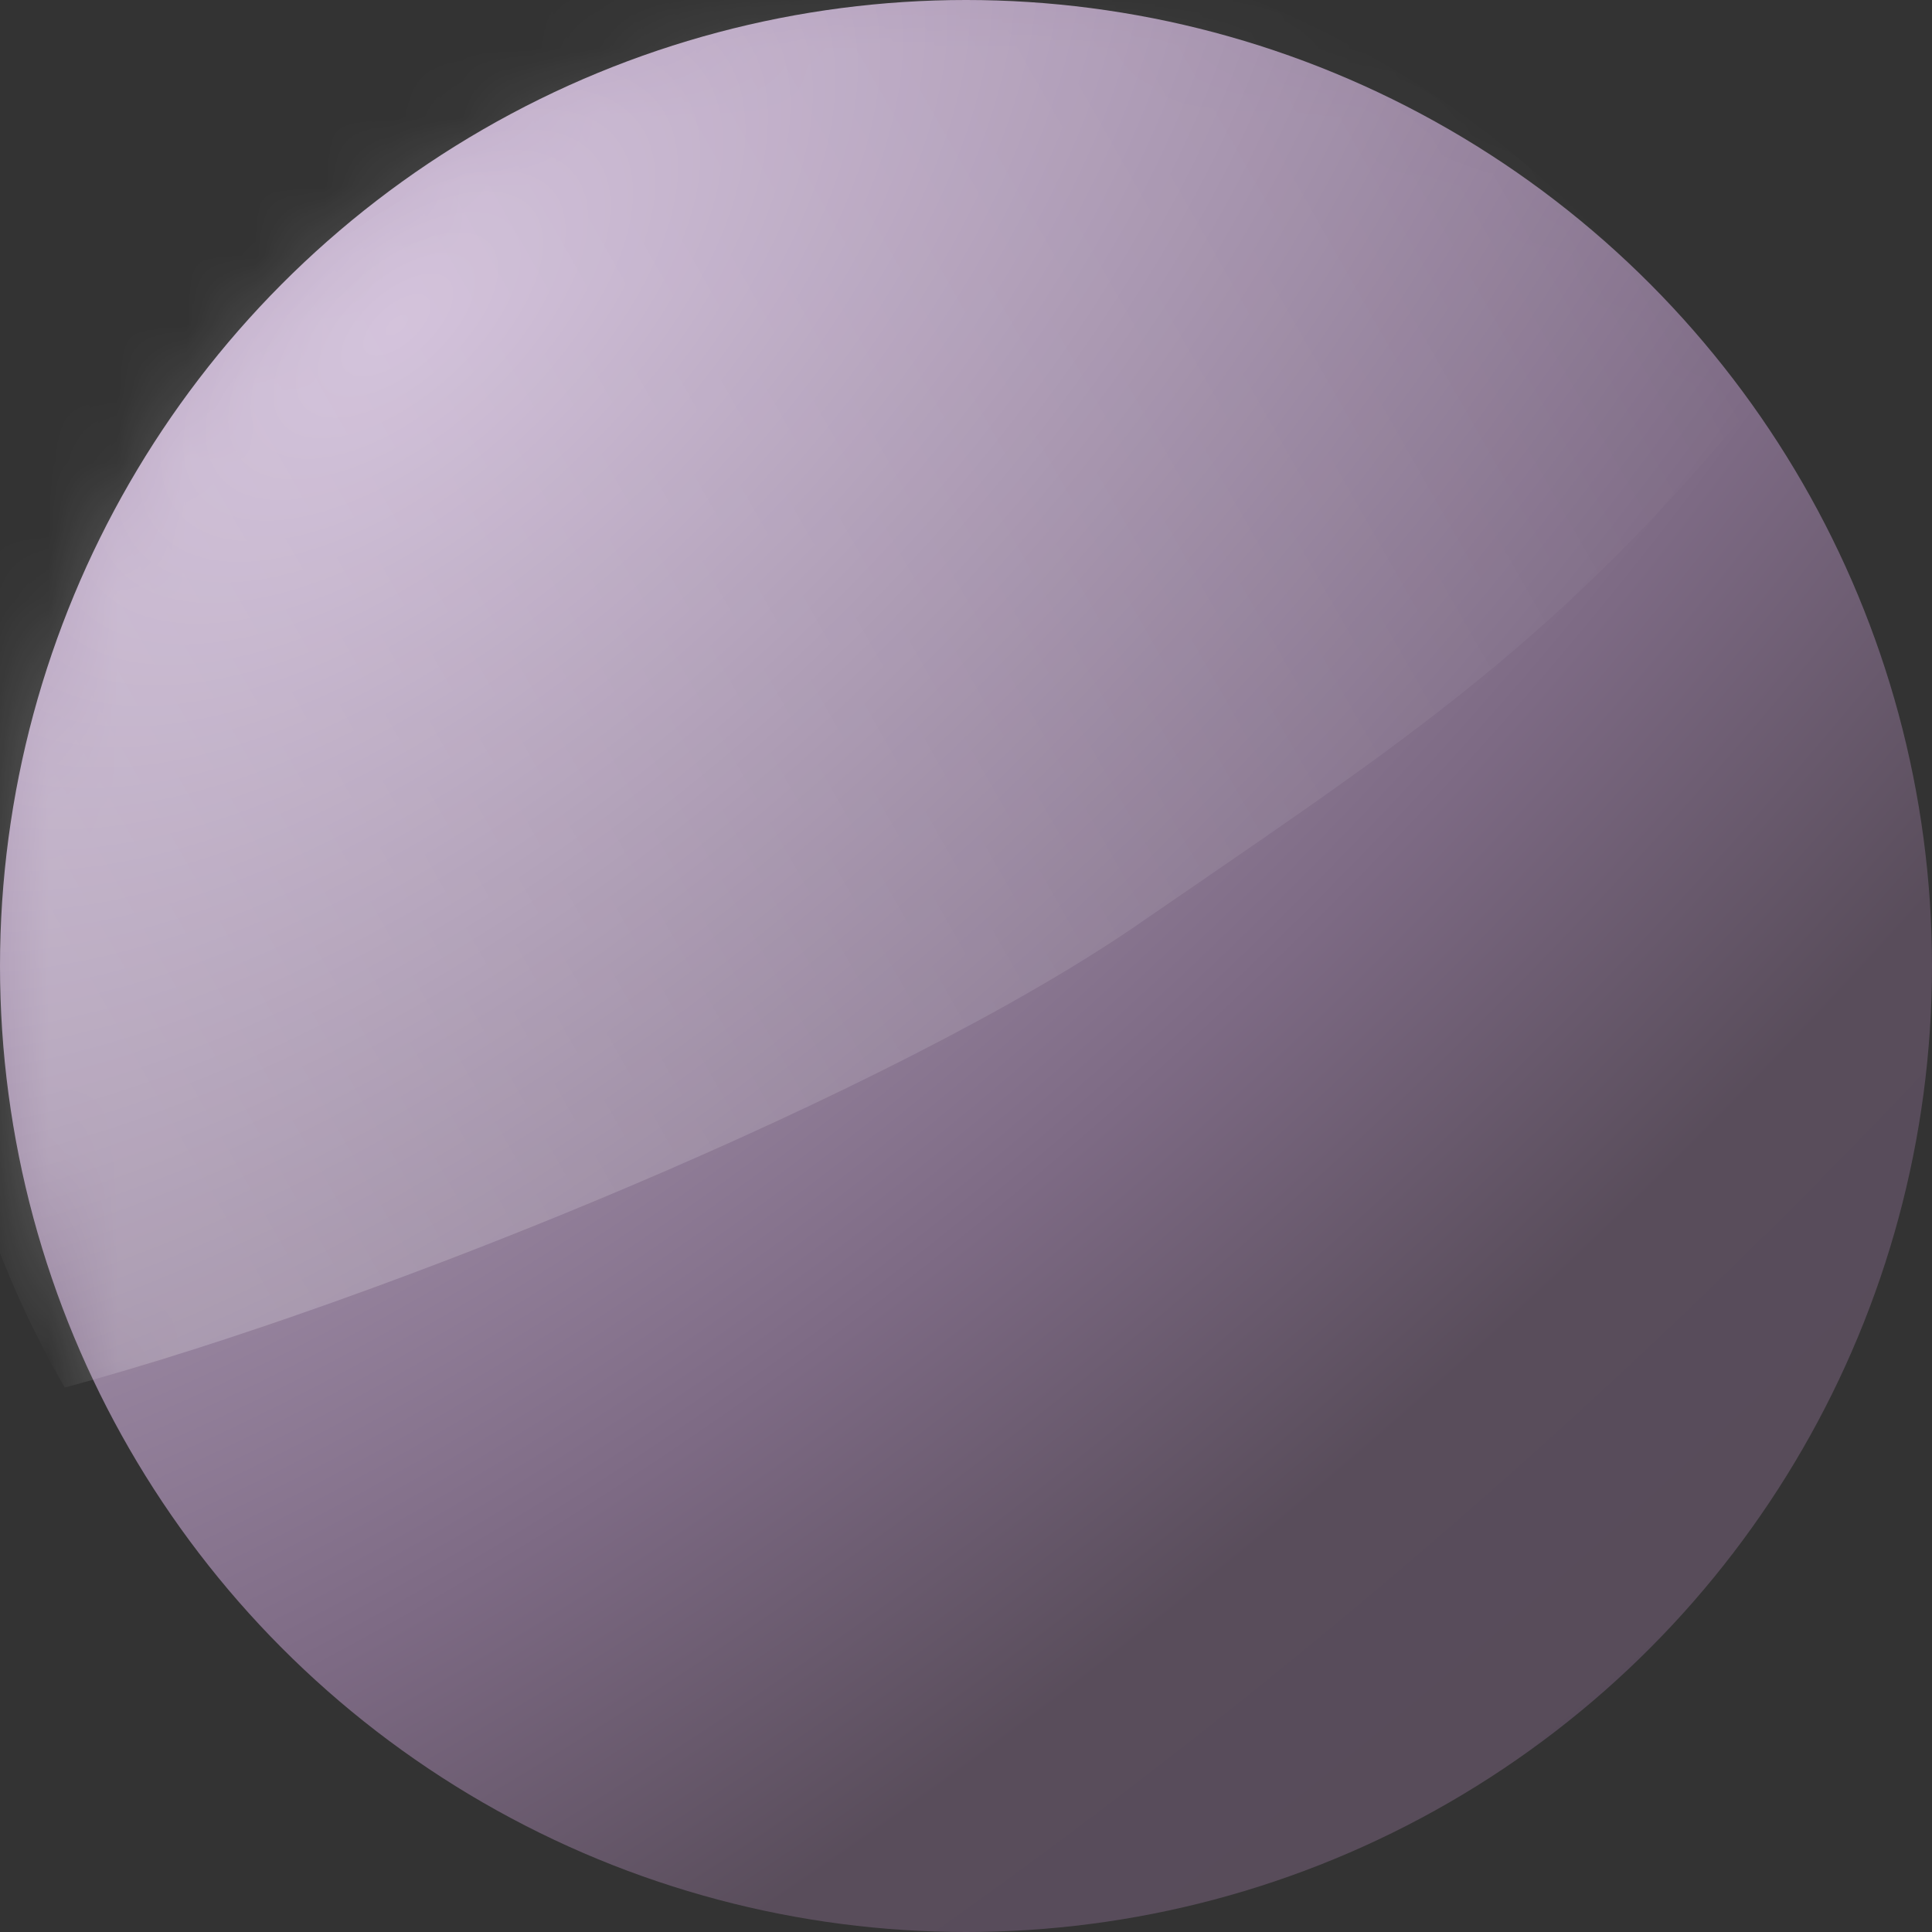 <svg fill="none" height="28" viewBox="0 0 28 28" width="28" xmlns="http://www.w3.org/2000/svg" xmlns:xlink="http://www.w3.org/1999/xlink"><rect x="0" y="0" width="28" height="28" fill="#333333" stroke="none"/><radialGradient id="a" cx="0" cy="0" gradientTransform="matrix(18.308 21.538 -43.489 36.966 5.385 4.846)" gradientUnits="userSpaceOnUse" r="1"><stop offset="0" stop-color="#cdbad6"/><stop offset=".554" stop-color="#7d6a84"/><stop offset=".771" stop-color="#594d5b"/><stop offset="1" stop-color="#574b5a"/></radialGradient><radialGradient id="b" cx="0" cy="0" gradientTransform="matrix(18.308 21.538 -43.489 36.966 5.385 4.846)" gradientUnits="userSpaceOnUse" r="1"><stop offset="0" stop-color="#fff"/><stop offset=".554" stop-color="#fff"/><stop offset=".771" stop-color="#fff"/><stop offset="1" stop-color="#fff"/></radialGradient><mask id="c" maskUnits="userSpaceOnUse"><ellipse cx="14" cy="14" fill="url(#b)" rx="14" ry="14"/></mask><linearGradient id="d" x1="1.039" x2="0" y1=".499" y2=".5"><stop offset="0" stop-color="#fff" stop-opacity="0"/><stop offset=".9" stop-color="#fff"/></linearGradient><ellipse cx="14" cy="14" fill="url(#a)" rx="14" ry="14"/><g mask="url(#c)"><path d="m-6.125 22.002c0-7.802 6.272-14.127 14.009-14.127 7.737 0 14.009 6.325 14.009 14.127-4.109 1.504-6.778 1.614-11.198 1.965-4.237.337-12.215-.739-16.821-1.965z" fill="url(#d)" fill-opacity=".2" transform="matrix(.866 -.5 .5 .866 -4.758 -2.007)"/></g></svg>